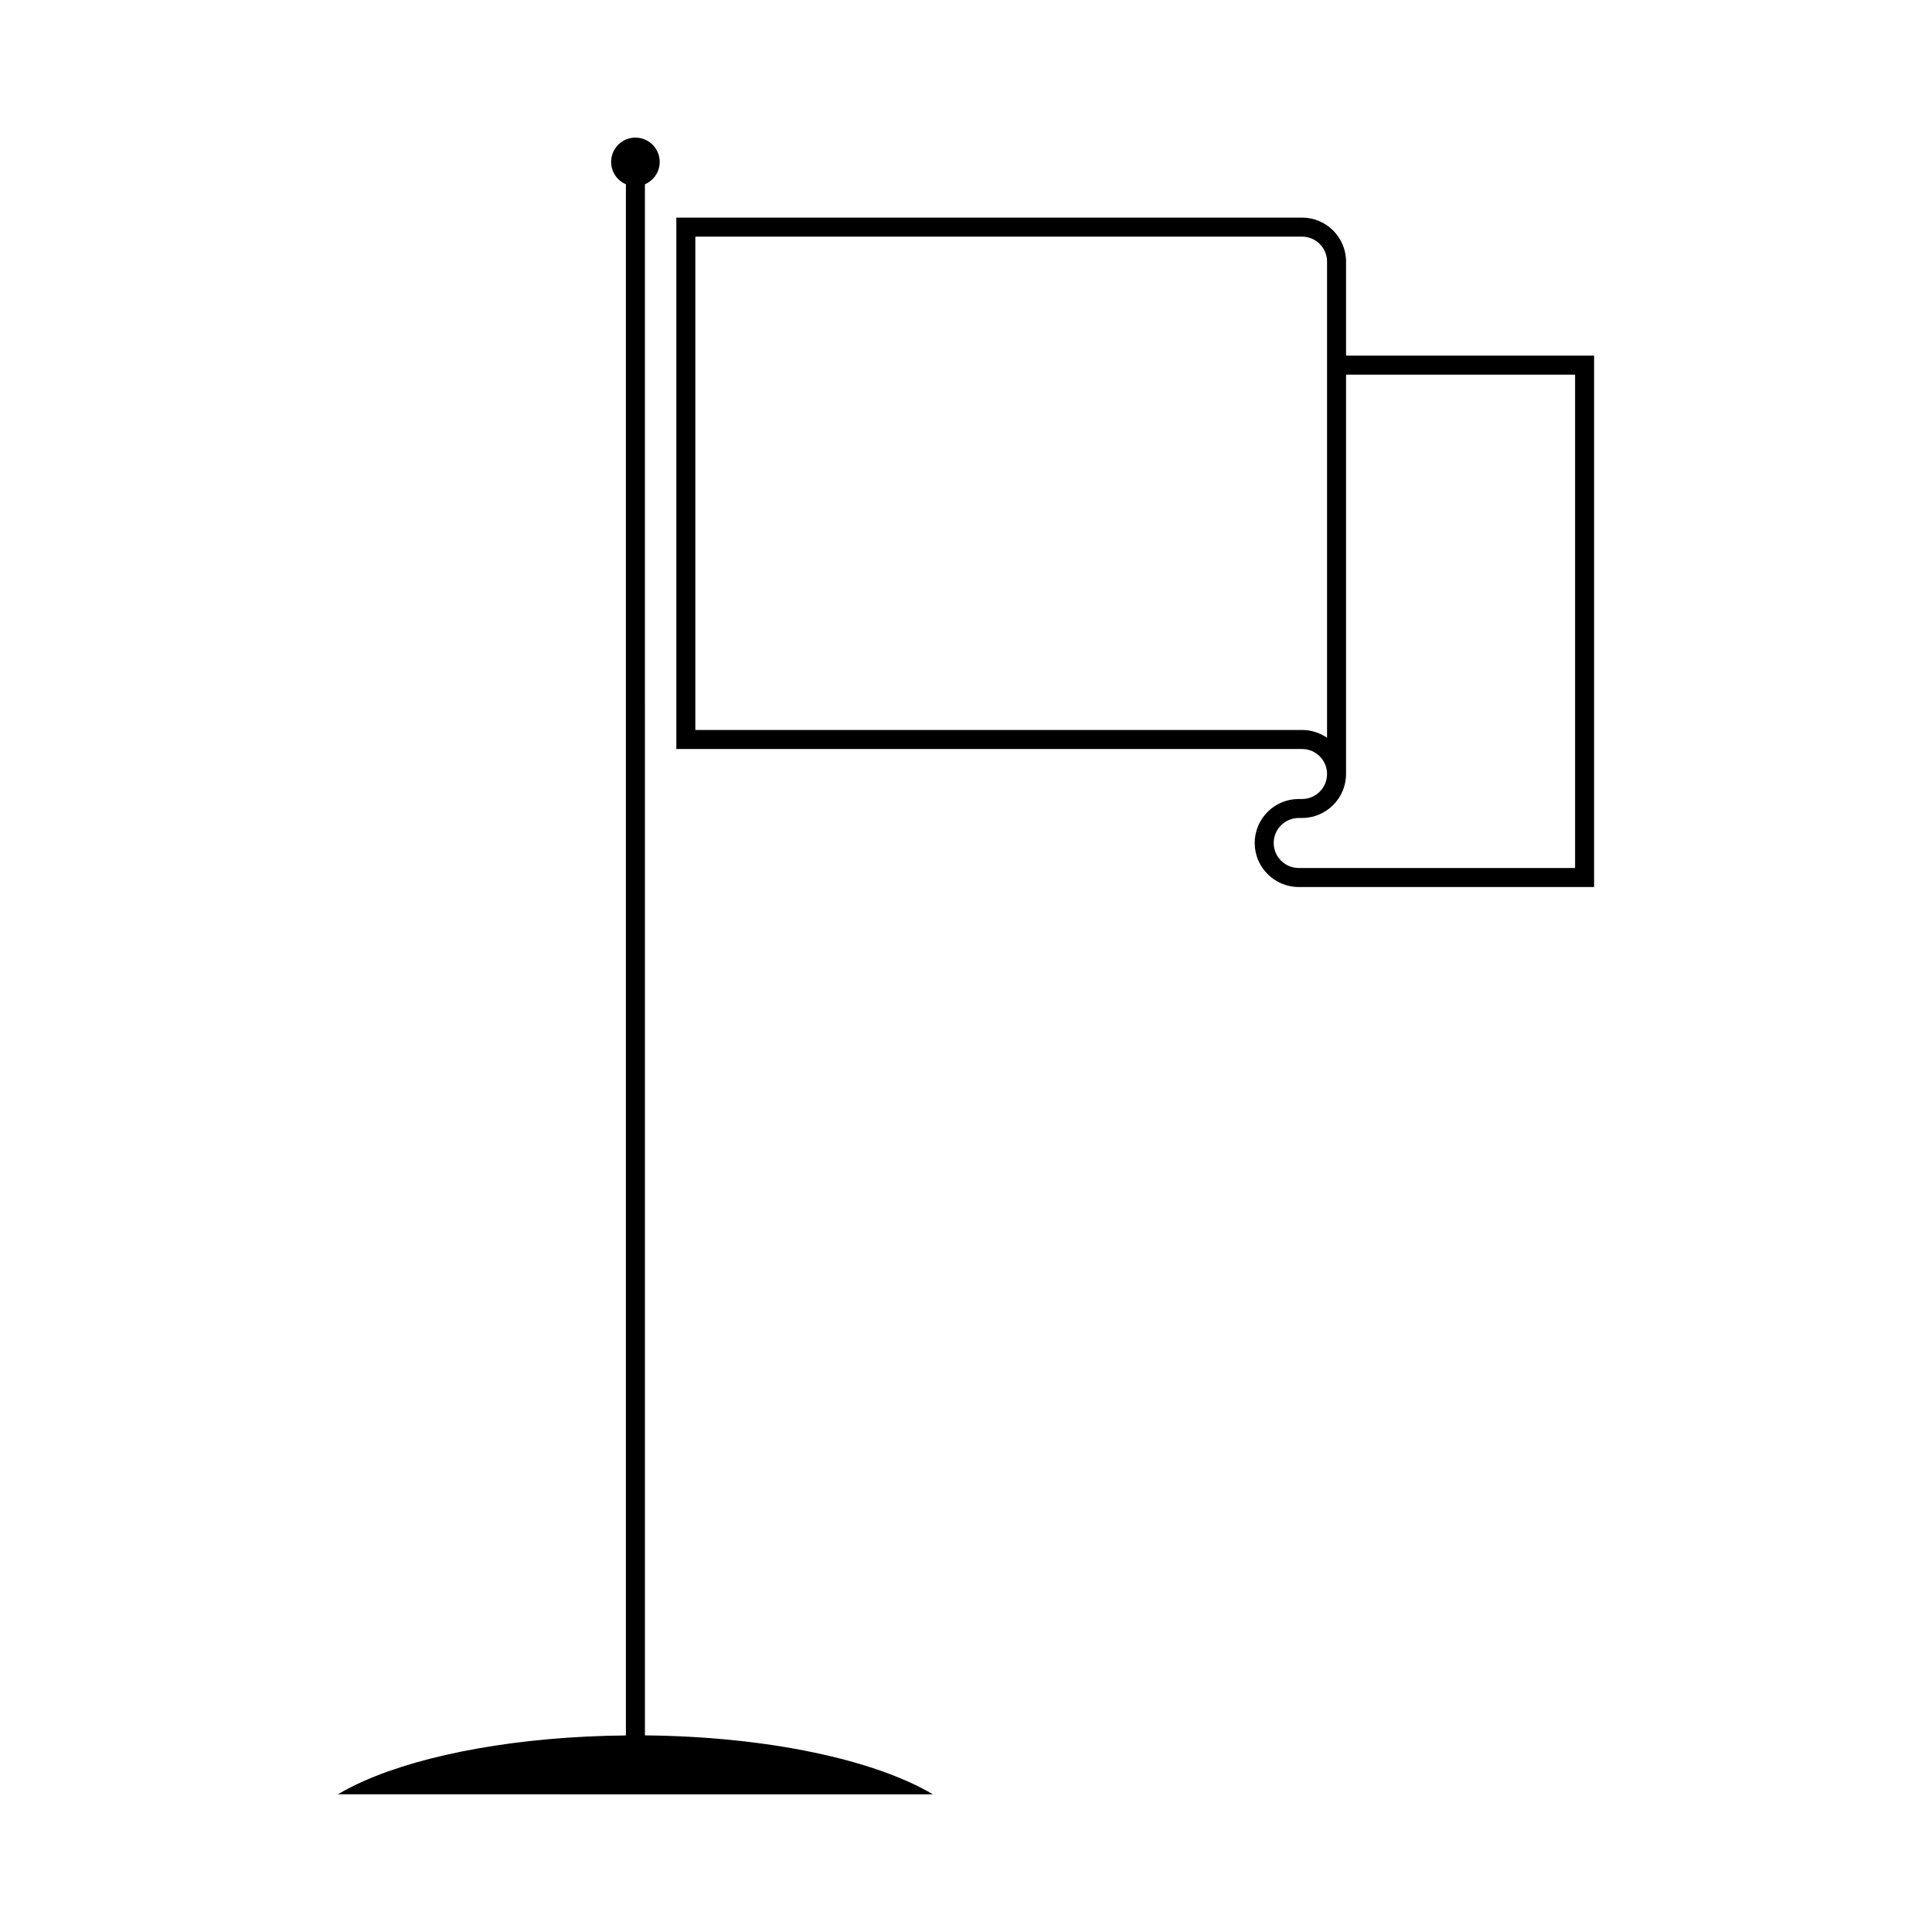 <?xml version="1.0" encoding="UTF-8"?>
<!-- Uploaded to: SVG Repo, www.svgrepo.com, Generator: SVG Repo Mixer Tools -->
<svg fill="#000000" width="800px" height="800px" version="1.1" viewBox="144 144 512 512" xmlns="http://www.w3.org/2000/svg">
 <g>
  <path d="m314.91 192.83c2.301-0.98 3.918-3.262 3.918-5.922 0-3.555-2.883-6.438-6.438-6.438-3.555 0-6.438 2.883-6.438 6.438 0 2.66 1.617 4.941 3.918 5.922v411.08c-28.199 0.266-53.223 4.906-69.402 12.062-2.531 1.121-4.844 2.301-6.922 3.531l157.69 0.02c-15.352-9.125-43.699-15.324-76.324-15.633z"/>
  <path d="m500.72 238.25v-24.918c0-6.43-5.234-11.664-11.664-11.664l-165.82 0.004v140.82h165.82c3.652 0 6.629 2.973 6.629 6.625 0 3.652-2.973 6.629-6.629 6.629l-0.883-0.004c-6.434 0-11.664 5.234-11.664 11.664 0 6.434 5.234 11.664 11.664 11.664h78.277l0.004-140.82zm-11.668 99.199h-160.78v-130.74h160.78c3.652 0 6.629 2.973 6.629 6.625v126.18c-1.887-1.301-4.168-2.066-6.629-2.066zm72.363 36.578h-73.242c-3.652 0-6.629-2.973-6.629-6.629 0-3.652 2.973-6.625 6.629-6.625h0.879c6.434 0 11.664-5.234 11.664-11.664l0.004-105.82h60.695z"/>
 </g>
</svg>